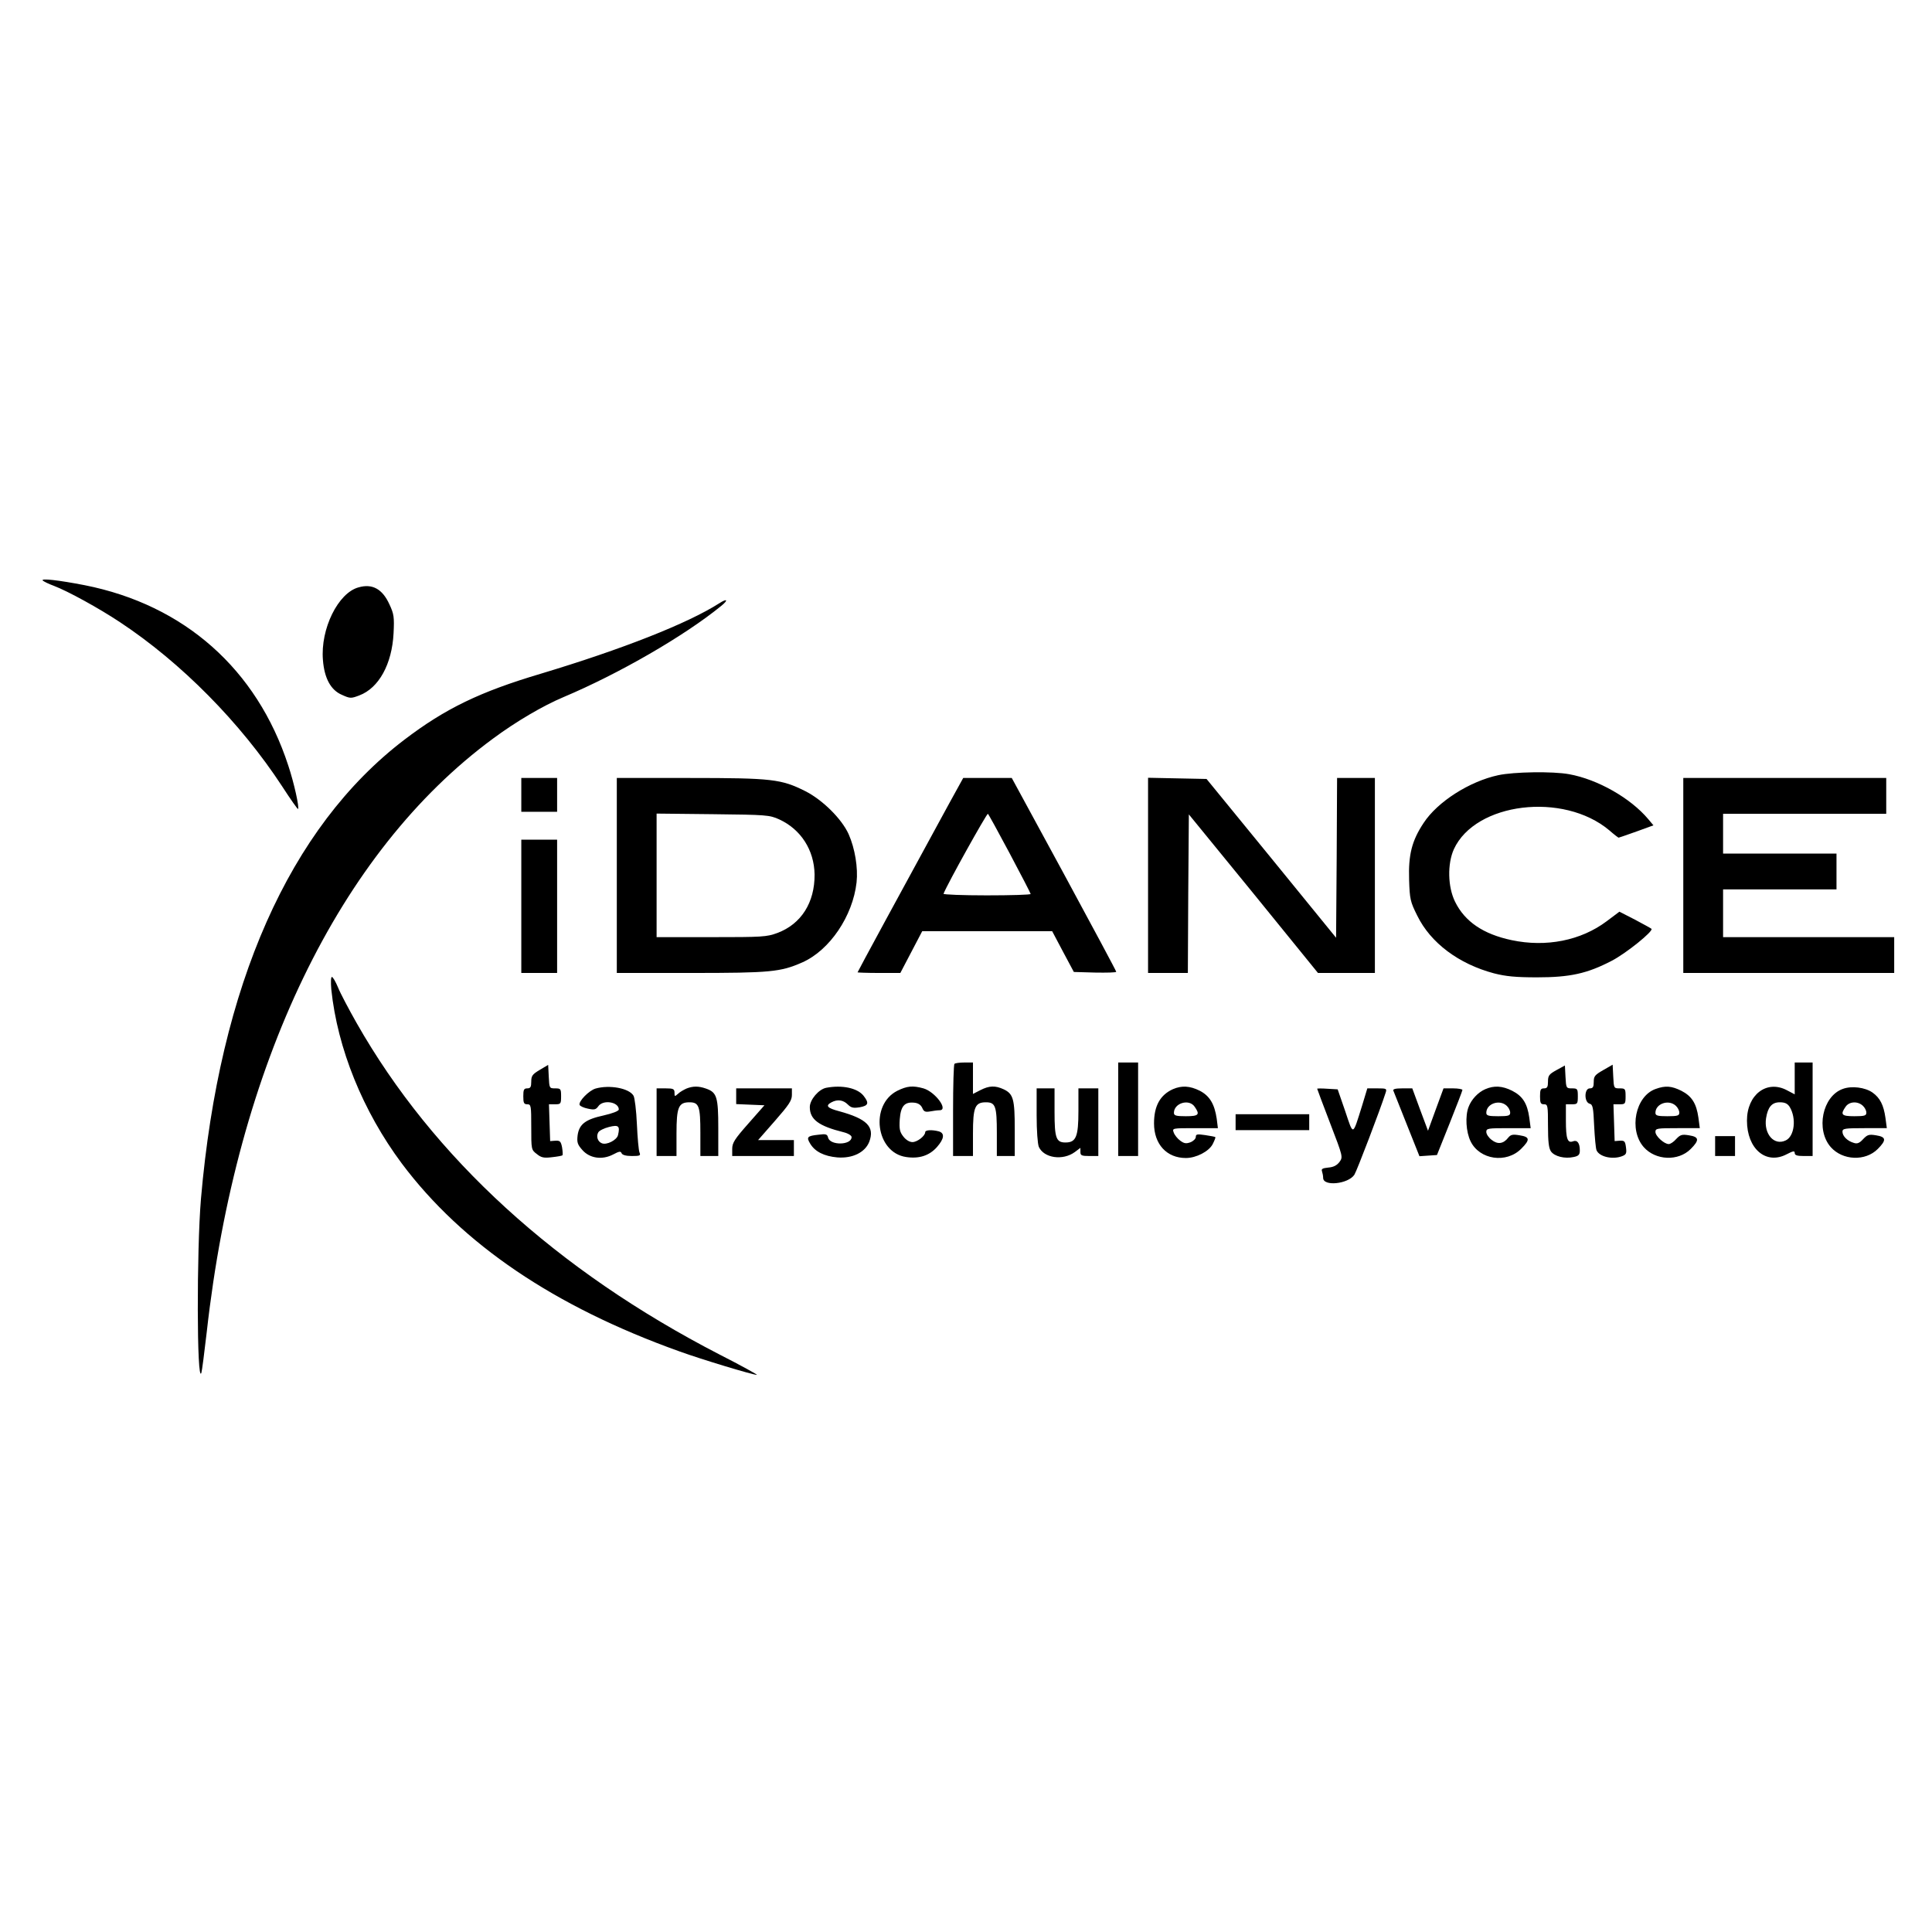 <svg version="1" xmlns="http://www.w3.org/2000/svg" width="1294.667" height="1294.667" viewBox="0 0 971 971"><path d="M21.5 291.8c.6.5 3 1.7 5.5 2.6 7.1 2.7 22.6 11.2 33.3 18.3 30.7 20.3 60.5 50.4 81.5 82.5 4.2 6.5 7.8 11.6 8 11.4.7-.8-2-13.1-4.9-21.8-15.8-48.5-52.3-80.8-102.4-90.7-12.9-2.5-22.3-3.6-21-2.3zM180.2 295.2c-10.3 2.8-19.2 20.9-17.9 36.5.7 9.1 3.9 15.1 9.5 17.5 4.2 1.9 4.6 1.9 8.8.3 9.8-3.7 16.4-15.7 17.2-31.2.4-8.2.2-9.7-2.1-14.6-3.5-7.7-8.6-10.5-15.5-8.5zM361.5 303.2c-16 10.2-48.8 23.1-89.7 35.4-30.6 9.1-48 17.5-68.6 33.2-57.7 44-92.9 123.4-102.2 230.7-2.2 26.1-2.1 93.6.2 87.5.3-.8 1.5-10.1 2.7-20.5 15-134.3 66.6-241.4 143.9-298.3 11.6-8.6 25.1-16.5 35.3-20.8 28-11.8 60.9-30.8 79.4-45.9 3.7-3 3-3.9-1-1.3zM753 389.6c-14.4 3.1-30.5 13.3-37.5 24-5.9 8.9-7.7 15.9-7.3 28.5.3 9.8.6 11.1 4.1 18.1 6.7 13.7 20.9 24.3 38.6 29 5.9 1.5 10.8 2 21.6 2 16.6 0 25.2-1.9 37.5-8.3 7.2-3.7 21.2-15 20-16.1-.3-.3-4-2.3-8.3-4.6l-7.8-4-6.4 4.8c-12.9 9.7-30.4 13.2-47.8 9.5-14.2-3-23.5-9.3-28.4-19.3-3.7-7.5-3.9-19.1-.6-26.4 10.8-23.5 55-28.9 78.1-9.5 2.4 2.1 4.5 3.7 4.7 3.7.2 0 4.2-1.4 9-3.1l8.5-3.1-2.6-3.1c-8.9-10.6-25.4-20-39.8-22.6-8.2-1.5-27.7-1.2-35.6.5z"/><path d="M262 399.5v8.5h18v-17h-18v8.5zM310 440v49h37.3c40 0 45-.5 55.9-5.3 13.8-6.1 25.4-23.3 27.3-40.2.8-7.3-.8-17.1-4-24.3-3.5-7.7-13.1-17.2-21.8-21.6-12-6-16.5-6.6-57.9-6.6H310v49zm81.6-28.2c10.9 5 17.6 15.4 17.8 27.7.1 14.1-6.7 24.9-18.7 29.4-5.4 2-7.6 2.1-33.2 2.1H330v-62.1l28.3.3c27 .3 28.4.4 33.3 2.6zM477.1 403.7c-23.8 43.6-46.1 84.7-46.1 85 0 .1 4.8.3 10.8.3h10.7l5.5-10.5 5.5-10.5H528.8l5.4 10.2 5.5 10.3 10.6.3c5.9.1 10.7 0 10.7-.4s-11.8-22.4-26.2-49L508.5 391h-24.4l-7 12.7zm30.3 25.1c5.8 10.9 10.6 20.2 10.6 20.5 0 .4-9.9.7-22.1.7-12.1 0-21.9-.4-21.7-.8 2-5.1 21.6-40.2 22.3-40.2.2 0 5.1 8.9 10.9 19.8zM577 440v49h20l.2-39.9.3-39.8 32.5 39.8 32.4 39.9H691v-98h-19l-.2 40.2-.3 40.1-32.5-39.9-32.6-39.9-14.7-.3-14.7-.3V440zM846 440v49h106v-18h-86v-24h57v-18h-57v-20h82v-18H846v49zM262 455.5V489h18v-67h-18v33.5zM166.5 497.2c3.1 29.8 15.9 61.3 35.4 87.5 30.4 40.6 76.7 72 139.6 94.5 11.3 4.1 36.9 11.8 38.9 11.8.6 0-7.9-4.7-18.9-10.3-81.6-42.1-143.8-98.8-182.3-166.6-3.9-6.9-8.1-14.8-9.3-17.8-1.2-2.9-2.6-5.3-3.1-5.3s-.6 2.6-.3 6.2zM479.7 534.7c-.4.3-.7 10.9-.7 23.5V581h10v-11.3c0-13.2 1-15.7 6.5-15.7 4.8 0 5.5 1.9 5.5 15.4V581h9v-13.5c0-15-.7-17.7-5.5-20-4.3-2-7.3-1.9-11.8.4l-3.7 1.9V534h-4.3c-2.4 0-4.7.3-5 .7zM562 557.5V581h10v-47h-10v23.5zM902 542v8l-4-2.1c-10.1-5.3-20 2.3-20 15.3 0 14.2 9.6 22.4 20 16.9 3.3-1.7 4-1.8 4-.6 0 1.1 1.2 1.5 4.5 1.5h4.5v-47h-9v8zm-2.6 14.2c3.6 5.8 2.5 15-2 17-5.8 2.7-11-3.3-9.8-11.2.9-5.6 2.9-8 6.9-8 2.5 0 3.8.6 4.9 2.2zM271.3 537.7c-3.7 2.2-4.3 3-4.3 5.9 0 2.7-.4 3.4-2 3.4-1.7 0-2 .7-2 4s.3 4 2 4c1.9 0 2 .7 2 11.4 0 11.3 0 11.5 2.8 13.6 2.2 1.8 3.5 2.1 7.6 1.6 2.7-.3 5.1-.7 5.3-1 .2-.2.1-2-.2-3.9-.6-3.1-1.1-3.5-3.3-3.4l-2.7.2-.3-9.3-.3-9.2h3.1c2.8 0 3-.2 3-4s-.2-4-3-4c-2.9 0-2.9-.1-3.2-5.9l-.3-5.9-4.2 2.5zM782.3 537.8c-3.8 2.1-4.3 2.8-4.3 5.8 0 2.7-.4 3.4-2 3.4-1.7 0-2 .7-2 4s.3 4 2 4c1.9 0 2 .7 2 10.8 0 8 .4 11.3 1.5 12.9 1.8 2.5 6.9 3.8 11.4 2.8 2.5-.5 3.1-1.2 3.1-3.3 0-3.7-1.3-5.4-3.4-4.6-2.8 1.1-3.6-1.3-3.6-10.4V555h3c2.8 0 3-.2 3-4s-.2-4-3-4-2.9-.1-3.2-5.8l-.3-5.7-4.2 2.3zM805.8 537.8c-4.2 2.4-4.8 3.1-4.8 5.9 0 2.6-.4 3.3-2 3.3-2.8 0-2.9 6.9-.1 7.7 1.6.4 1.9 1.8 2.3 11.1.3 5.9.8 11.4 1.2 12.3 1.4 3.3 8 4.8 12.8 3 2.1-.8 2.4-1.4 2-4.4-.4-3.1-.7-3.5-3.1-3.4l-2.6.2-.3-9.3-.3-9.2h3.1c2.8 0 3-.2 3-4s-.2-4-3-4c-2.9 0-2.9-.1-3.2-5.9l-.3-6-4.7 2.7zM299.3 547.1c-3.3 1-8.6 6.4-8 8.2.2.6 2.1 1.5 4.2 1.9 3.2.7 4 .5 5.2-1.2 2.4-3.5 10.3-2.2 10.3 1.6 0 .8-3.2 2-7.6 3-9.2 2-12.3 4.4-13.1 10-.4 3.5-.1 4.6 2.4 7.4 3.7 4.2 10 5.1 15.5 2.2 3-1.6 3.8-1.7 4.2-.6.4.9 2.2 1.4 5.2 1.4 4 0 4.5-.2 3.8-1.8-.4-.9-1-7.3-1.3-14.2-.3-6.9-1.1-13.3-1.7-14.3-2.2-3.8-12.1-5.6-19.1-3.6zm11.3 23.4c-.6 2.5-5.7 5.1-8.1 4.1-2.1-.8-3-3.5-1.8-5.5.5-.9 3-2.1 5.4-2.7 4.8-1.2 5.6-.5 4.5 4.1zM345 547.1c-1.3.6-3.3 1.7-4.2 2.6-1.7 1.5-1.8 1.5-1.8-.5 0-1.9-.6-2.2-4.5-2.2H330v34h10v-11.3c0-13.2 1-15.7 6.5-15.7 4.8 0 5.5 1.9 5.5 15.4V581h9v-14c0-15.7-.7-18-6.2-19.9-3.7-1.3-6.5-1.3-9.8 0zM415.3 546.7c-3.8.7-8.3 6-8.3 9.7 0 6.2 4.4 9.5 16.8 12.6 2.5.6 4.2 1.7 4.2 2.5 0 4.1-10.7 4.3-11.8.3-.4-1.8-1.1-2-4.9-1.5-5.6.6-6.1 1.2-4.1 4.5 2.4 4 7 6.3 13.6 6.9 7.7.6 14-2.5 16.1-7.9 2.8-7.5-1.2-11.5-15.1-15.3-6.1-1.6-7.1-2.8-3.9-4.5 3-1.6 5.9-1.2 8.2 1.1 1.7 1.7 2.8 1.9 6 1.4 4.4-.8 4.8-2.1 1.9-5.8-3.1-3.9-10.8-5.5-18.7-4zM451 548.2c-14 7.1-10.8 31.1 4.4 33.3 6.5 1 11.7-.7 15.5-5 3.7-4.2 4-7 .9-7.9-3.5-.9-6.8-.7-6.8.4 0 1.9-4 5-6.4 5-1.5 0-3.3-1.1-4.6-2.8-1.8-2.3-2.1-3.7-1.8-8.6.5-6.7 2.4-8.9 7.3-8.4 2 .2 3.3 1.1 4 2.6.8 1.9 1.5 2.2 3.9 1.8 1.6-.3 3.7-.6 4.8-.6 4.7 0-2.2-9.3-8.1-11-5.4-1.5-8.2-1.2-13.1 1.2zM589.5 547.4c-6.4 2.9-9.5 8.4-9.5 17.2 0 10.5 6.4 17.4 16 17.4 5.2 0 11.6-3.3 13.5-7 .9-1.8 1.5-3.3 1.3-3.5-.2-.2-2.4-.6-5-1-4.1-.6-4.8-.5-4.8.9 0 .9-1.2 2.1-2.7 2.7-2.2.8-3.2.6-5.1-.8-1.4-1-2.9-2.9-3.3-4.1-.8-2.2-.8-2.2 10.7-2.2h11.5l-.6-4.8c-1.1-7.3-3.5-11.4-8.5-14-5-2.5-9.1-2.7-13.5-.8zm10.9 8.8c2.8 4 2.1 4.8-4.4 4.8-4.9 0-6-.3-6-1.7 0-4.9 7.6-7.2 10.4-3.1zM746.5 547.4c-3.7 1.6-7 5.2-8.4 8.9-1.8 4.6-1.3 12.6 1 17.3 4.5 9.3 18 11.3 25.5 3.7 4.5-4.5 4.3-5.9-.8-6.7-3.5-.6-4.5-.4-5.8 1.2-2.4 3.1-5.3 3.5-8.3 1.1-1.5-1.1-2.7-2.9-2.7-4 0-1.8.8-1.9 11.1-1.9h11.2l-.7-5.3c-1-7.1-3.3-10.8-8.6-13.5-5-2.5-9.1-2.7-13.5-.8zm10.7 8.3c1 .9 1.8 2.4 1.8 3.5 0 1.5-.8 1.8-6 1.8-4.9 0-6-.3-6-1.7 0-4.6 6.6-6.9 10.2-3.6zM832.1 547.3c-10.2 3.6-13.6 20.5-6 29.2 6 6.8 17.4 7.2 23.6 1 4.5-4.5 4.3-6.1-.8-6.9-3.6-.6-4.4-.3-6.5 1.9-1.2 1.4-2.9 2.5-3.7 2.5-2.3 0-6.7-4-6.7-6.1 0-1.8.8-1.9 11.1-1.9h11.2l-.7-5.3c-1-7.1-3.3-10.8-8.6-13.5-4.9-2.4-7.9-2.7-12.9-.9zm10.1 8.4c1 .9 1.8 2.4 1.8 3.5 0 1.5-.8 1.8-6 1.8-4.9 0-6-.3-6-1.7 0-4.6 6.6-6.9 10.2-3.6zM926.1 547.3c-10.2 3.7-13.6 20.5-6 29.2 6 6.8 17.4 7.2 23.6 1 4.5-4.5 4.3-6.1-.8-6.9-3.6-.6-4.4-.3-6.5 1.9-1.8 2-3 2.5-4.7 1.9-3.2-.9-5.7-3.4-5.7-5.6 0-1.6 1-1.8 11.1-1.8h11.2l-.7-5.2c-.9-6.4-2.7-10-6.5-12.7-3.7-2.6-10.5-3.5-15-1.8zm10.1 8.4c1 .9 1.8 2.4 1.8 3.5 0 1.5-.8 1.8-6 1.8-6.5 0-7.2-.8-4.4-4.8 1.8-2.6 6-2.9 8.6-.5zM370 551v3.9l7.1.3 7.1.3-8.1 9.2c-6.9 7.8-8.1 9.7-8.1 12.7v3.6h31v-8h-18l8.5-9.7c7-8 8.5-10.2 8.5-13V547h-28v4zM521 560.5c0 7.9.5 14.4 1.1 15.9 2.6 5.7 12.1 7 18.1 2.6l2.8-2.1v2.1c0 1.7.6 2 4.5 2h4.5v-34h-10v11.4c0 12.9-1.2 15.8-6.5 15.8-4.7 0-5.5-2.2-5.5-15.4V547h-9v13.5zM662 547.2c0 .2 2.9 7.9 6.5 17.3 6.5 16.9 6.5 17 4.7 19.5-1.3 1.7-3 2.6-5.6 2.8-2.9.3-3.6.7-3.2 1.8.3.9.6 2.4.6 3.4 0 4.4 12.6 3.1 15.7-1.6 1.3-2.1 13-32.7 15.7-41.2.7-2.1.4-2.2-4.2-2.2h-5l-2.6 8.6c-4.9 15.6-4.3 15.4-8.5 2.9l-3.8-11-5.1-.3c-2.9-.2-5.2-.2-5.2 0zM700.3 548.2c.3.7 3.3 8.4 6.8 17.1l6.3 15.8 4.4-.3 4.4-.3 6.4-16c3.5-8.8 6.4-16.3 6.4-16.7 0-.4-2.1-.8-4.7-.8h-4.8l-3.9 10.6-3.9 10.7-4-10.7-3.9-10.6h-5c-3.6 0-4.9.4-4.5 1.2zM621 564v4h37v-8h-37v4zM862 576v5h10v-10h-10v5z"/></svg>